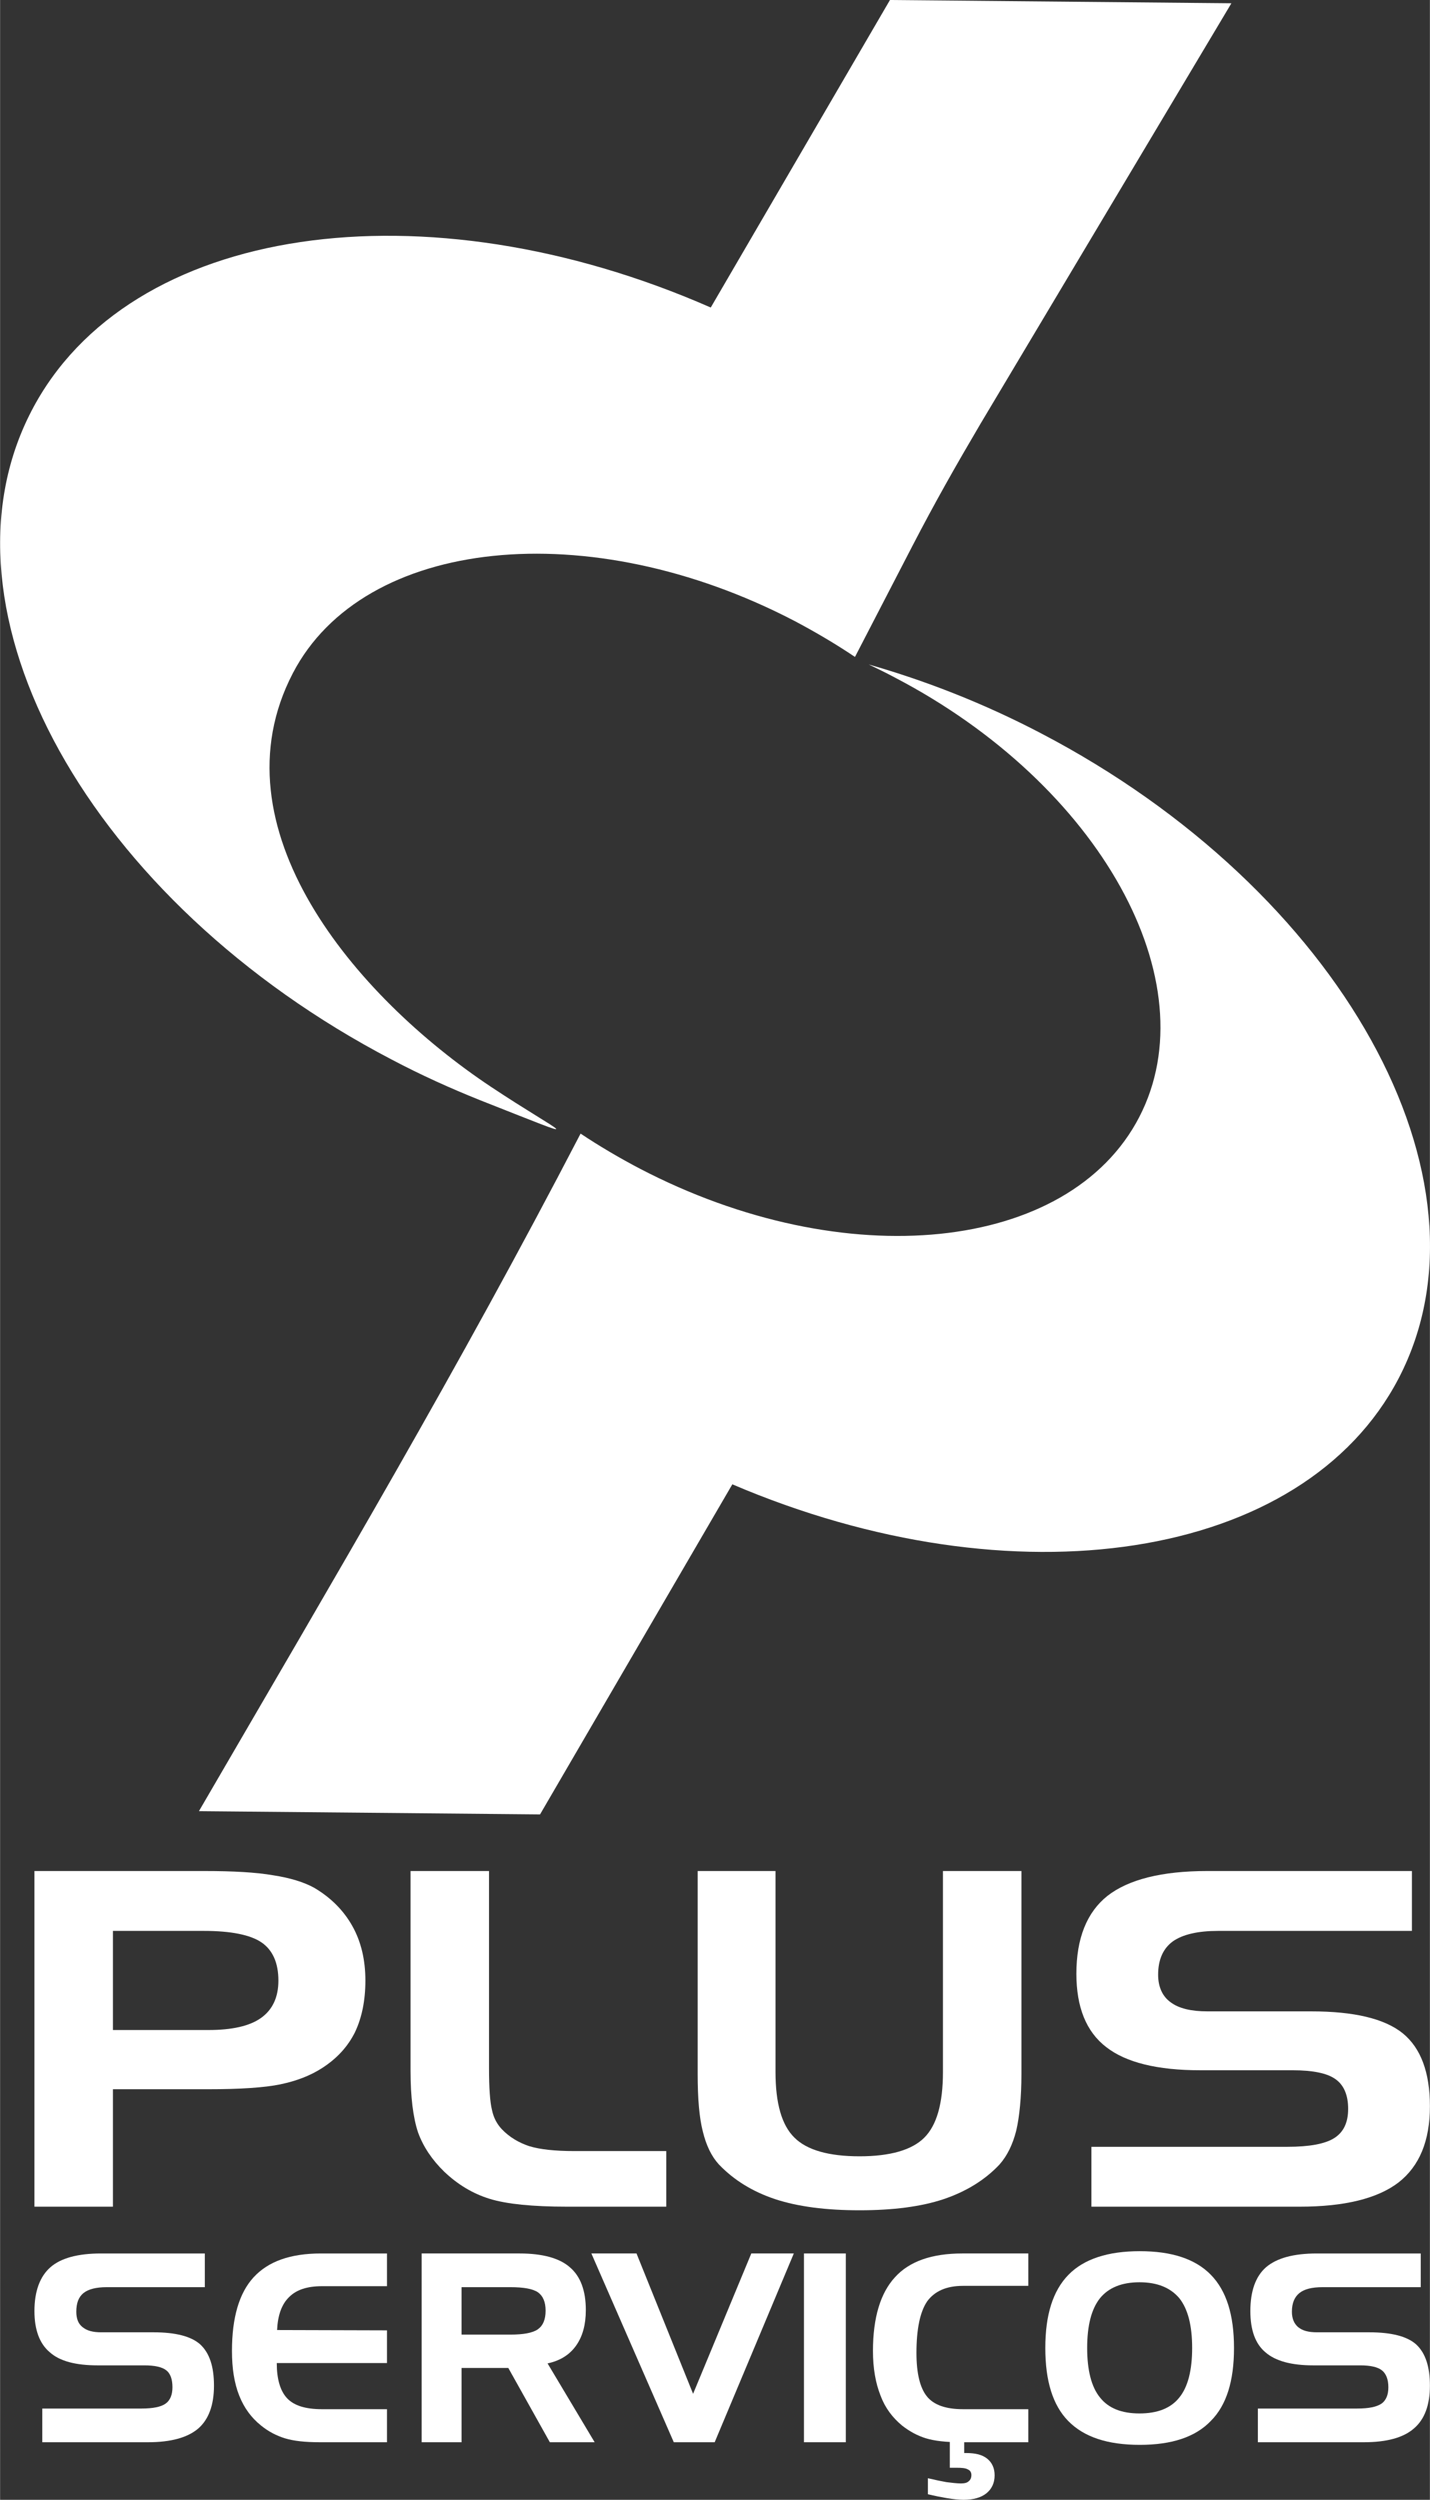 <?xml version="1.0" encoding="UTF-8"?>
<!DOCTYPE svg PUBLIC "-//W3C//DTD SVG 1.1//EN" "http://www.w3.org/Graphics/SVG/1.1/DTD/svg11.dtd">
<!-- Creator: CorelDRAW 2021 (64 Bit) -->
<svg xmlns="http://www.w3.org/2000/svg" xml:space="preserve" width="99px" height="173px" version="1.1" style="shape-rendering:geometricPrecision; text-rendering:geometricPrecision; image-rendering:optimizeQuality; fill-rule:evenodd; clip-rule:evenodd"
viewBox="0 0 4.372 7.641"
 xmlns:xlink="http://www.w3.org/1999/xlink"
 xmlns:xodm="http://www.corel.com/coreldraw/odm/2003">
 <rect x="0" y="0" width="4.372" height="7.641" fill="#333333" stroke="none"/>
 <defs>
  <style type="text/css">
   <![CDATA[
    .fil1 {fill:white}
    .fil0 {fill:white;fill-rule:nonzero}
   ]]>
  </style>
 </defs>
 <g id="Camada_x0020_1">
  <g id="_1627837429600">
   <path class="fil0" d="M0.105 5.719l0.52 0c0.088,0 0.158,0.004 0.21,0.013 0.052,0.008 0.094,0.021 0.125,0.038 0.051,0.03 0.09,0.069 0.117,0.117 0.027,0.048 0.04,0.104 0.04,0.167 0,0.061 -0.011,0.114 -0.032,0.158 -0.022,0.044 -0.055,0.08 -0.1,0.109 -0.037,0.024 -0.08,0.04 -0.128,0.05 -0.048,0.01 -0.122,0.015 -0.222,0.015l-0.29 0 0 0.359 -0.24 0 0 -1.026zm0.517 0.183l-0.277 0 0 0.303 0.292 0c0.072,0 0.126,-0.012 0.161,-0.037 0.035,-0.025 0.053,-0.063 0.053,-0.114 0,-0.055 -0.018,-0.094 -0.052,-0.117 -0.034,-0.023 -0.093,-0.035 -0.177,-0.035z"/>
   <path id="_1" class="fil0" d="M1.734 6.745c-0.106,0 -0.185,-0.008 -0.237,-0.024 -0.052,-0.016 -0.098,-0.044 -0.139,-0.083 -0.037,-0.036 -0.064,-0.076 -0.08,-0.12 -0.015,-0.045 -0.023,-0.108 -0.023,-0.189l0 -0.61 0.24 0 0 0.603c0,0.06 0.003,0.103 0.009,0.127 0.005,0.025 0.016,0.044 0.03,0.059 0.023,0.024 0.051,0.041 0.084,0.052 0.033,0.01 0.079,0.015 0.137,0.015l0.282 0 0 0.17 -0.303 0z"/>
   <path id="_2" class="fil0" d="M2.371 5.719l0 0.614c0,0.096 0.019,0.163 0.058,0.201 0.038,0.038 0.105,0.057 0.199,0.057 0.093,0 0.16,-0.019 0.198,-0.057 0.038,-0.038 0.057,-0.104 0.057,-0.201l0 -0.614 0.24 0 0 0.62c0,0.072 -0.006,0.131 -0.016,0.174 -0.011,0.043 -0.028,0.077 -0.051,0.103 -0.045,0.048 -0.103,0.083 -0.171,0.106 -0.069,0.023 -0.155,0.034 -0.257,0.034 -0.102,0 -0.188,-0.011 -0.258,-0.034 -0.069,-0.023 -0.126,-0.058 -0.172,-0.106 -0.023,-0.025 -0.039,-0.059 -0.049,-0.1 -0.011,-0.042 -0.016,-0.101 -0.016,-0.177l0 -0.62 0.238 0z"/>
   <path id="_3" class="fil0" d="M4.317 5.902l-0.592 0c-0.063,0 -0.109,0.011 -0.139,0.032 -0.03,0.022 -0.045,0.056 -0.045,0.102 0,0.037 0.013,0.066 0.038,0.084 0.025,0.019 0.063,0.028 0.113,0.028l0.317 0c0.131,0 0.224,0.022 0.28,0.067 0.055,0.045 0.083,0.119 0.083,0.223 0,0.106 -0.032,0.183 -0.096,0.233 -0.064,0.049 -0.165,0.074 -0.302,0.074l-0.637 0 0 -0.183 0.599 0c0.068,0 0.116,-0.009 0.144,-0.027 0.028,-0.018 0.042,-0.047 0.042,-0.089 0,-0.042 -0.013,-0.073 -0.039,-0.091 -0.025,-0.018 -0.069,-0.027 -0.131,-0.027l-0.282 0c-0.132,0 -0.228,-0.024 -0.288,-0.071 -0.061,-0.047 -0.091,-0.122 -0.091,-0.224 0,-0.108 0.032,-0.188 0.095,-0.238 0.064,-0.05 0.166,-0.076 0.305,-0.076l0.626 0 0 0.183z"/>
   <path class="fil0" d="M0.626 6.991l-0.3 0c-0.032,0 -0.056,0.006 -0.071,0.018 -0.015,0.012 -0.022,0.031 -0.022,0.057 0,0.021 0.006,0.037 0.019,0.047 0.013,0.011 0.032,0.016 0.057,0.016l0.161 0c0.066,0 0.114,0.012 0.142,0.037 0.028,0.026 0.042,0.067 0.042,0.126 0,0.059 -0.016,0.103 -0.048,0.131 -0.033,0.028 -0.084,0.042 -0.154,0.042l-0.323 0 0 -0.103 0.304 0c0.034,0 0.059,-0.005 0.073,-0.015 0.014,-0.01 0.021,-0.027 0.021,-0.05 0,-0.024 -0.006,-0.042 -0.019,-0.052 -0.013,-0.01 -0.035,-0.015 -0.067,-0.015l-0.143 0c-0.067,0 -0.116,-0.013 -0.146,-0.04 -0.031,-0.026 -0.047,-0.068 -0.047,-0.126 0,-0.061 0.017,-0.106 0.049,-0.134 0.032,-0.028 0.084,-0.042 0.154,-0.042l0.318 0 0 0.103z"/>
   <path id="_1_0" class="fil0" d="M0.984 6.988c-0.045,0 -0.078,0.011 -0.1,0.033 -0.023,0.022 -0.035,0.056 -0.037,0.101l0.336 0.001 0 0.1 -0.337 0c0,0.05 0.011,0.086 0.032,0.108 0.021,0.022 0.056,0.033 0.106,0.033l0.199 0 0 0.101 -0.205 0c-0.046,0 -0.081,-0.004 -0.107,-0.012 -0.026,-0.008 -0.051,-0.021 -0.073,-0.039 -0.03,-0.024 -0.052,-0.054 -0.067,-0.092 -0.015,-0.038 -0.022,-0.083 -0.022,-0.136 0,-0.102 0.022,-0.177 0.066,-0.225 0.045,-0.049 0.113,-0.073 0.206,-0.073l0.202 0 0 0.1 -0.199 0z"/>
   <path id="_2_1" class="fil0" d="M1.56 6.991l-0.149 0 0 0.145 0.149 0c0.04,0 0.068,-0.005 0.084,-0.016 0.016,-0.011 0.024,-0.03 0.024,-0.057 0,-0.027 -0.008,-0.045 -0.023,-0.056 -0.016,-0.011 -0.044,-0.016 -0.085,-0.016zm-0.271 -0.103l0.3 0c0.069,0 0.121,0.014 0.153,0.042 0.033,0.028 0.049,0.072 0.049,0.131 0,0.045 -0.01,0.081 -0.03,0.109 -0.02,0.028 -0.049,0.046 -0.087,0.054l0.144 0.241 -0.137 0 -0.127 -0.227 -0.143 0 0 0.227 -0.122 0 0 -0.577z"/>
   <polygon id="_3_2" class="fil0" points="2.06,7.465 1.808,6.888 1.946,6.888 2.119,7.317 2.297,6.888 2.427,6.888 2.185,7.465 "/>
   <polygon id="_4" class="fil0" points="2.586,7.465 2.458,7.465 2.458,6.888 2.586,6.888 "/>
   <path id="_5" class="fil0" d="M2.944 6.987c-0.05,0 -0.086,0.016 -0.109,0.047 -0.022,0.032 -0.033,0.085 -0.033,0.158 0,0.063 0.011,0.107 0.032,0.133 0.021,0.026 0.058,0.039 0.11,0.039l0.2 0 0 0.101 -0.206 0c-0.045,0 -0.081,-0.004 -0.107,-0.012 -0.026,-0.008 -0.05,-0.021 -0.073,-0.039 -0.029,-0.024 -0.052,-0.054 -0.066,-0.092 -0.015,-0.038 -0.023,-0.083 -0.023,-0.136 0,-0.102 0.023,-0.177 0.067,-0.225 0.044,-0.049 0.113,-0.073 0.206,-0.073l0.202 0 0 0.099 -0.2 0zm-0.107 0.588c0.021,0.005 0.04,0.009 0.057,0.012 0.017,0.002 0.032,0.004 0.044,0.004 0.011,0 0.019,-0.002 0.024,-0.007 0.005,-0.004 0.008,-0.01 0.008,-0.019 0,-0.008 -0.004,-0.014 -0.011,-0.017 -0.007,-0.004 -0.018,-0.005 -0.035,-0.005 -0.005,0 -0.009,0 -0.012,0 -0.003,0 -0.005,0 -0.008,0l0 -0.082 0.044 0 0 0.037 0.006 0c0.028,0 0.049,0.005 0.064,0.017 0.015,0.012 0.023,0.029 0.023,0.051 0,0.024 -0.009,0.042 -0.025,0.055 -0.016,0.013 -0.04,0.02 -0.07,0.02 -0.015,0 -0.031,-0.002 -0.05,-0.005 -0.018,-0.003 -0.038,-0.007 -0.059,-0.012l0 -0.049z"/>
   <path id="_6" class="fil0" d="M3.485 7.473c-0.099,0 -0.171,-0.024 -0.219,-0.073 -0.047,-0.048 -0.07,-0.122 -0.07,-0.223 0,-0.101 0.023,-0.175 0.071,-0.224 0.047,-0.048 0.12,-0.072 0.218,-0.072 0.098,0 0.17,0.024 0.217,0.072 0.048,0.049 0.071,0.123 0.071,0.224 0,0.101 -0.023,0.175 -0.071,0.223 -0.047,0.049 -0.119,0.073 -0.217,0.073zm-0.001 -0.096c0.055,0 0.096,-0.016 0.122,-0.049 0.026,-0.032 0.039,-0.083 0.039,-0.151 0,-0.069 -0.013,-0.119 -0.039,-0.152 -0.027,-0.032 -0.067,-0.049 -0.122,-0.049 -0.055,0 -0.095,0.017 -0.121,0.049 -0.026,0.033 -0.039,0.083 -0.039,0.152 0,0.068 0.013,0.119 0.039,0.151 0.026,0.033 0.066,0.049 0.121,0.049z"/>
   <path id="_7" class="fil0" d="M4.344 6.991l-0.3 0c-0.033,0 -0.056,0.006 -0.071,0.018 -0.015,0.012 -0.023,0.031 -0.023,0.057 0,0.021 0.007,0.037 0.019,0.047 0.013,0.011 0.032,0.016 0.058,0.016l0.16 0c0.067,0 0.115,0.012 0.143,0.037 0.028,0.026 0.042,0.067 0.042,0.126 0,0.059 -0.016,0.103 -0.049,0.131 -0.032,0.028 -0.083,0.042 -0.153,0.042l-0.324 0 0 -0.103 0.304 0c0.035,0 0.059,-0.005 0.074,-0.015 0.014,-0.01 0.021,-0.027 0.021,-0.05 0,-0.024 -0.007,-0.042 -0.02,-0.052 -0.013,-0.01 -0.035,-0.015 -0.066,-0.015l-0.144 0c-0.066,0 -0.115,-0.013 -0.146,-0.04 -0.031,-0.026 -0.046,-0.068 -0.046,-0.126 0,-0.061 0.016,-0.106 0.048,-0.134 0.033,-0.028 0.084,-0.042 0.155,-0.042l0.318 0 0 0.103z"/>
   <path class="fil1" d="M0.096 1.256c0.297,-0.572 1.204,-0.699 2.077,-0.316l0.548 -0.94 1.044 0.01 -0.767 1.285c-0.076,0.129 -0.139,0.24 -0.208,0.373l-0.176 0.34c-0.058,-0.039 -0.119,-0.075 -0.183,-0.109 -0.63,-0.329 -1.32,-0.257 -1.536,0.159 -0.245,0.471 0.188,0.986 0.606,1.264 0.221,0.147 0.32,0.18 -0.033,0.041 -0.09,-0.036 -0.181,-0.077 -0.27,-0.124 -0.924,-0.482 -1.419,-1.373 -1.102,-1.983z"/>
   <path class="fil1" d="M4.277 4.212c-0.292,0.562 -1.179,0.692 -2.038,0.325l-0.588 1.009 -1.043 -0.01c0.427,-0.734 0.789,-1.344 1.167,-2.071 0.057,0.038 0.118,0.074 0.181,0.107 0.627,0.327 1.312,0.257 1.527,-0.157 0.215,-0.414 -0.12,-1.017 -0.747,-1.344 -0.026,-0.014 -0.053,-0.027 -0.08,-0.04 0.175,0.05 0.352,0.119 0.526,0.21 0.918,0.479 1.41,1.364 1.095,1.971z"/>
  </g>
 </g>
</svg>
